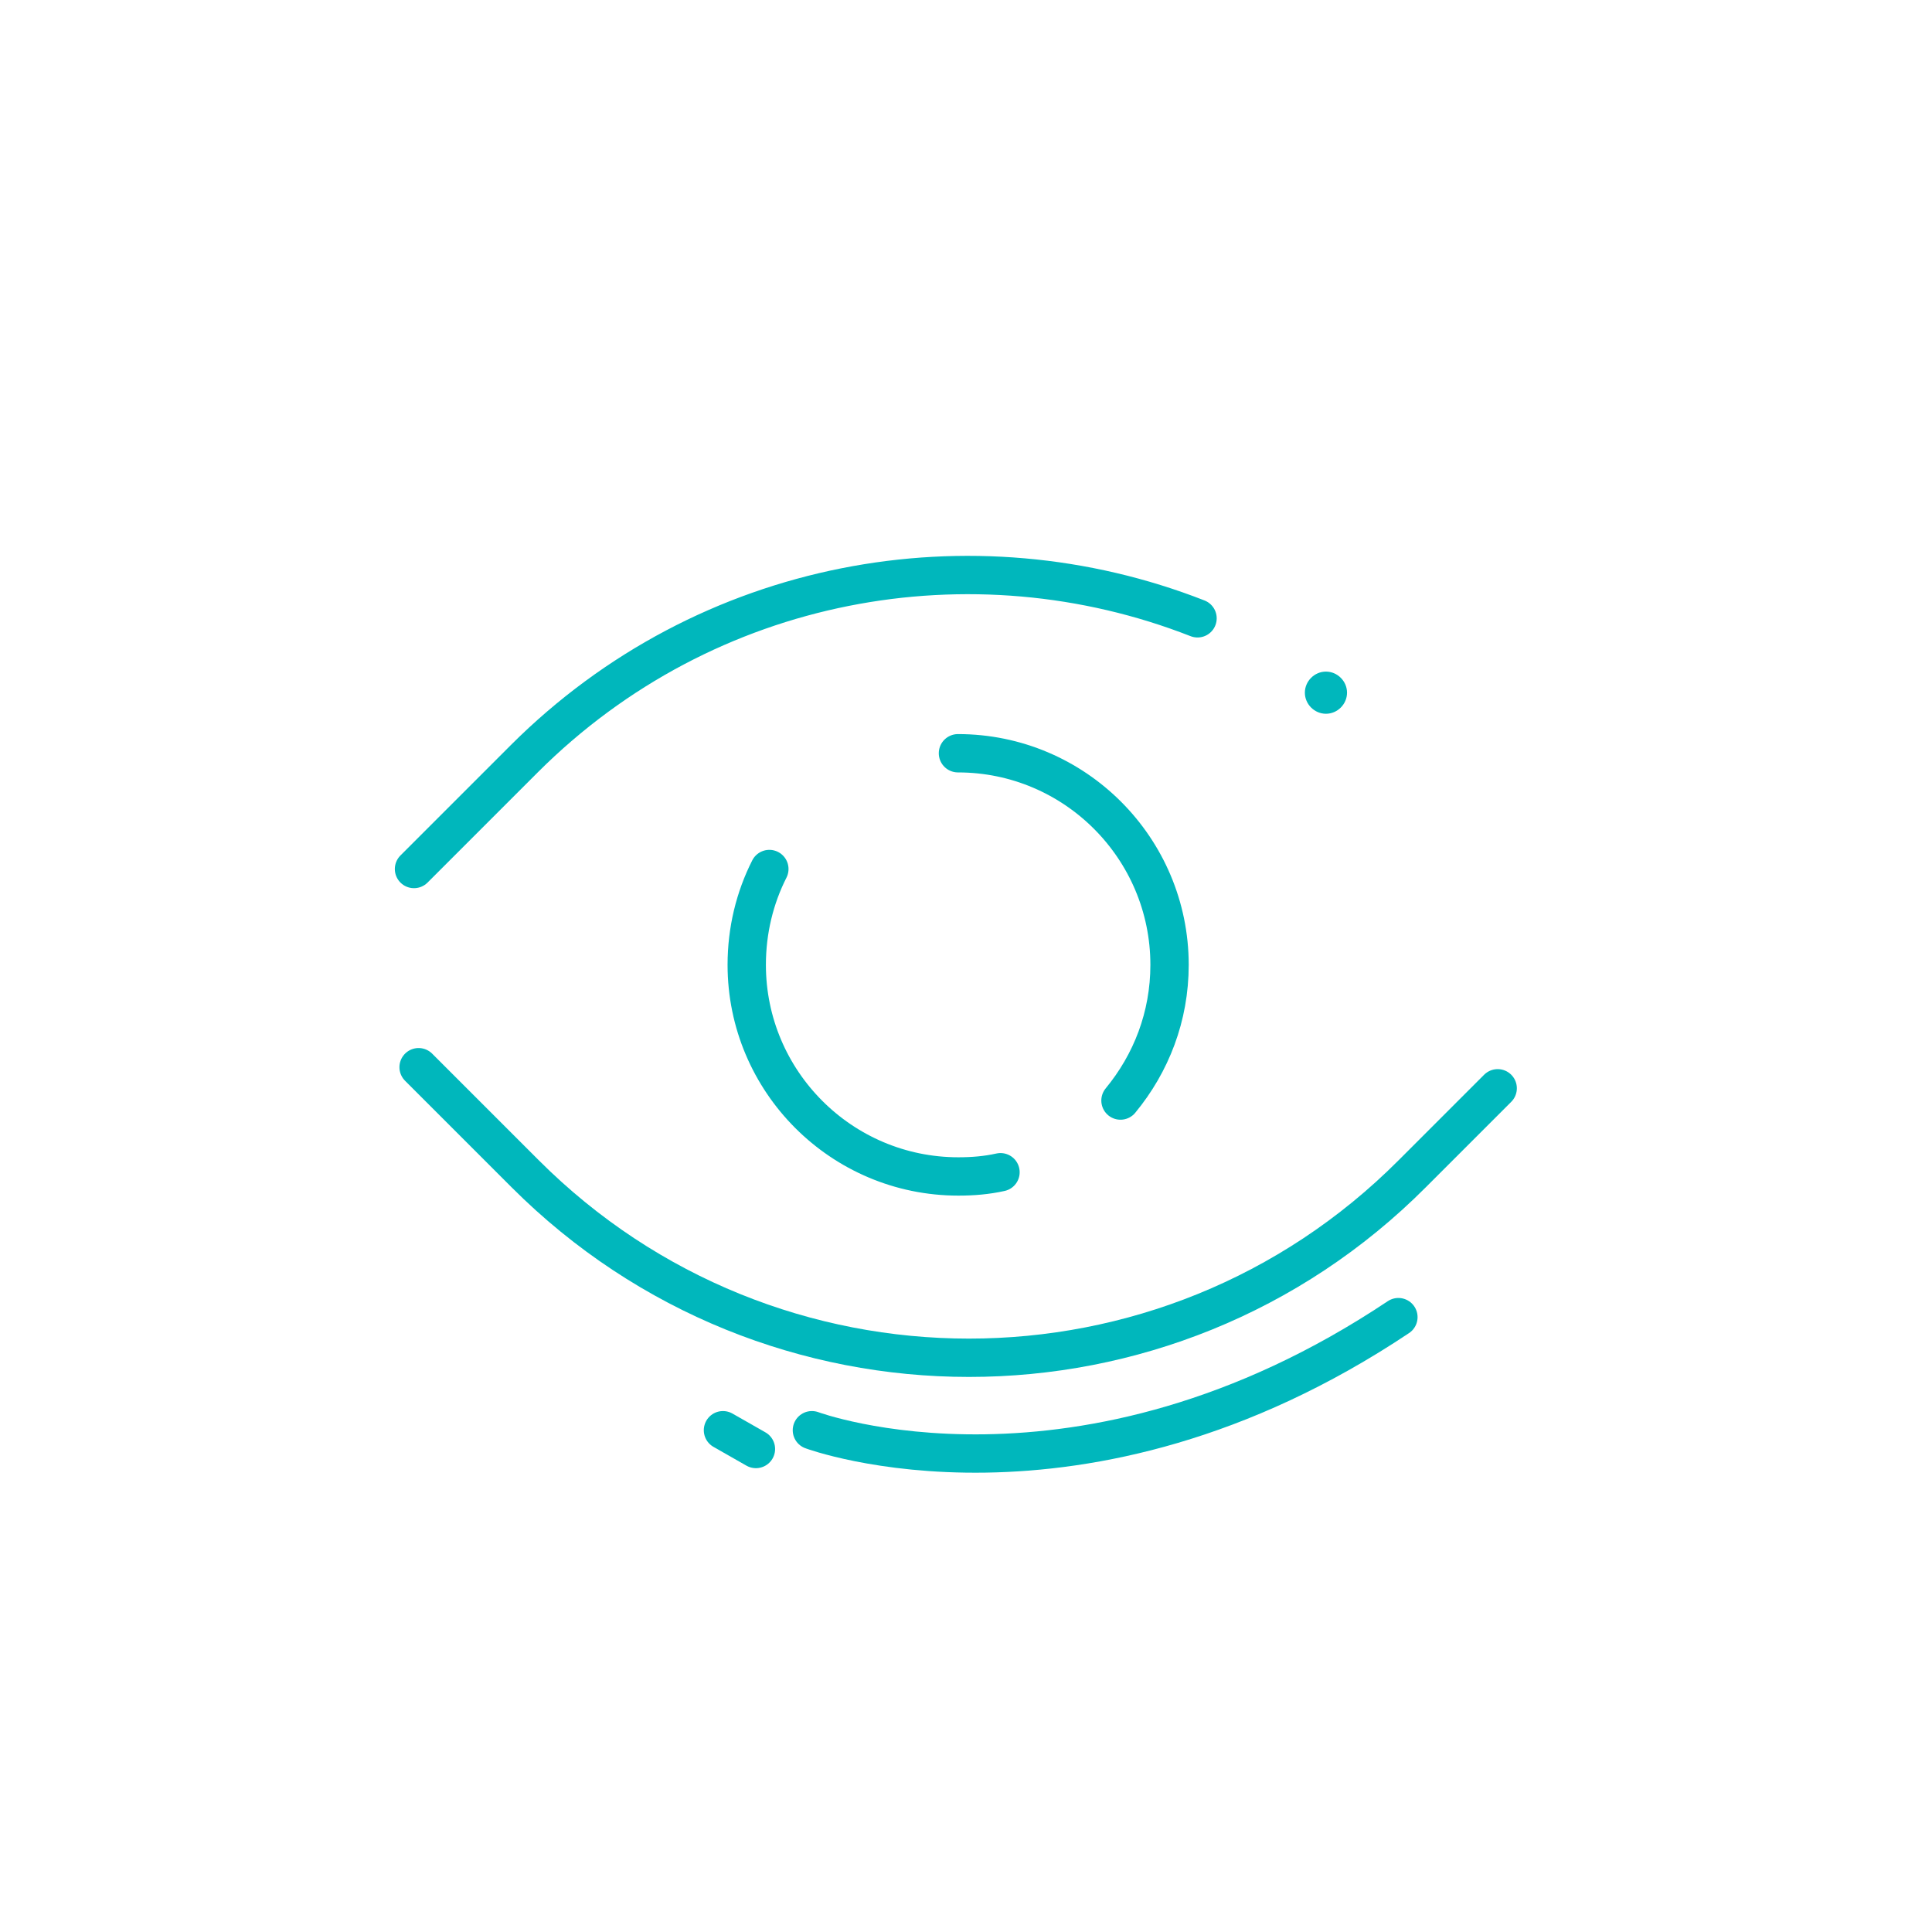 <?xml version="1.0" encoding="UTF-8"?>
<svg id="Layer_1" data-name="Layer 1" xmlns="http://www.w3.org/2000/svg" viewBox="0 0 50.4 50.4">
  <defs>
    <style>
      .cls-1 {
        fill: none;
        stroke: #00b7bc;
        stroke-linecap: round;
        stroke-linejoin: round;
      }

      .cls-2 {
        fill: #00b7bc;
      }
    </style>
  </defs>
  <path class="cls-2" d="M34.59,18.62c.3,0,.55-.25,.55-.55s-.25-.55-.55-.55-.55,.25-.55,.55,.25,.55,.55,.55Z"/>
  <path class="cls-1" d="M10.92,27.84l2.78,2.78c6.4,6.4,16.76,6.4,23.14,0l2.23-2.23"/>
  <path class="cls-1" d="M31.24,16.13c-5.87-2.3-12.8-1.09-17.56,3.66l-2.88,2.88"/>
  <path class="cls-1" d="M26.1,30.58c-.36,.08-.72,.11-1.1,.11-3.05,0-5.52-2.48-5.52-5.52,0-.9,.21-1.75,.59-2.5"/>
  <path class="cls-1" d="M24.99,19.65c3.05,0,5.52,2.48,5.52,5.52,0,1.35-.48,2.57-1.28,3.54"/>
  <path class="cls-1" d="M21.18,37.31s6.99,2.6,15.3-2.95"/>
  <line class="cls-1" x1="19.72" y1="37.8" x2="18.86" y2="37.31"/>
</svg>